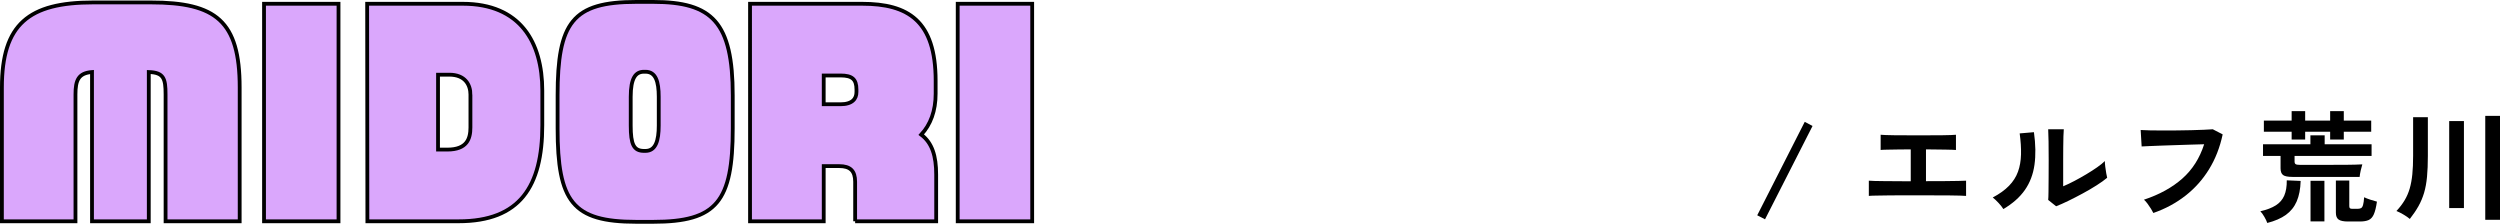 <?xml version="1.0" encoding="UTF-8"?><svg id="uuid-ada739c0-5d53-4242-9b1d-2141b8fcc67f" xmlns="http://www.w3.org/2000/svg" viewBox="0 0 328.282 29.378"><defs><style>.uuid-5cf6d3fa-4748-4b02-b6e6-c2f5a3597a58{fill:#daa7fc;stroke:#000;stroke-miterlimit:10;stroke-width:.5px;}</style></defs><g id="uuid-fe094a0e-0aee-442c-919a-16aa3c47b51f"><path d="M231.77,28.798l-1.024-.528,6.24-12.272,1.024.544-6.24,12.256Z"/><path d="M245.401,25.726v-2c.353.032,1.014.051,1.984.056s2.144.014,3.52.024v-4.192c-.597,0-1.171.005-1.72.016-.55.011-1.021.019-1.416.024s-.667.019-.816.04v-2c.31.032.904.053,1.784.064s1.949.016,3.208.016c1.216,0,2.265-.005,3.145-.016s1.464-.032,1.752-.064v2c-.235-.021-.691-.038-1.368-.048-.678-.01-1.533-.021-2.568-.032v4.176c.875,0,1.678-.002,2.408-.008s1.344-.013,1.84-.024.835-.021,1.017-.032v2c-.342-.032-1.064-.053-2.168-.064-1.104-.01-2.483-.016-4.137-.016h-2.08c-.693,0-1.341.006-1.943.016-.603.011-1.118.019-1.544.024-.427.006-.726.019-.896.04Z"/><path d="M263.065,27.454c-.139-.234-.347-.501-.624-.8s-.533-.539-.768-.72c.886-.469,1.598-.981,2.136-1.536.539-.554.931-1.17,1.177-1.848.245-.677.378-1.432.399-2.264s-.037-1.754-.176-2.768l1.872-.16c.224,1.6.248,3.026.072,4.28-.177,1.253-.595,2.354-1.257,3.304-.661.949-1.605,1.787-2.832,2.512ZM269.994,27.086l-1.04-.832c.021-.171.034-.523.04-1.056.005-.533.01-1.168.016-1.904.005-.736.008-1.482.008-2.24,0-.938-.005-1.754-.016-2.448-.011-.693-.026-1.237-.048-1.632h2.048c-.021.192-.037.499-.048.92-.011.421-.019.904-.024,1.448-.005.544-.008,1.088-.008,1.632v3.488c.459-.192.952-.427,1.48-.704.527-.277,1.05-.571,1.567-.88.518-.309.989-.613,1.416-.912s.763-.571,1.008-.816c0,.203.019.453.057.752.037.298.08.584.128.856s.088.467.12.584c-.353.299-.813.629-1.385.992-.57.363-1.181.72-1.832,1.072-.65.352-1.282.677-1.896.976s-1.145.533-1.592.704Z"/><path d="M282.761,27.966c-.063-.139-.165-.32-.304-.544-.139-.224-.291-.448-.456-.672-.165-.224-.322-.4-.472-.528,2.026-.672,3.704-1.595,5.032-2.768s2.285-2.677,2.872-4.512c-.502.011-1.072.026-1.713.048-.64.021-1.293.042-1.96.064-.666.021-1.307.042-1.92.064s-1.149.043-1.607.064c-.459.021-.795.038-1.008.048l-.128-2.16c.309.021.714.037,1.216.048.501.011,1.059.016,1.672.016s1.242-.002,1.888-.008c.646-.005,1.272-.016,1.88-.032.608-.016,1.157-.035,1.648-.056.49-.021.88-.042,1.168-.064l1.296.672c-.363,1.707-.96,3.235-1.792,4.584-.832,1.35-1.867,2.507-3.104,3.472s-2.64,1.72-4.208,2.264Z"/><path d="M297.722,29.278c-.074-.224-.202-.494-.384-.808-.182-.315-.357-.557-.527-.728.842-.192,1.52-.451,2.031-.776.513-.325.883-.755,1.112-1.288s.339-1.2.328-2l1.824.08c-.032,1.066-.206,1.962-.521,2.688s-.786,1.314-1.416,1.768c-.629.453-1.445.808-2.448,1.064ZM301.034,23.23c-.608,0-1.021-.083-1.24-.248-.219-.165-.328-.461-.328-.888v-1.616h-2.304v-1.536h6.224v-1.168h1.872v1.168h6.16v1.536h-10.112v.736c0,.17.049.285.145.344s.277.088.544.088h3.712c.854,0,1.669-.002,2.448-.008.778-.005,1.461-.024,2.048-.056-.064.192-.134.454-.208.784-.075.331-.123.619-.145.864h-8.815ZM300.922,18.318v-1.024h-3.647v-1.456h3.647v-1.248h1.776v1.248h3.28v-1.248h1.792v1.248h3.6v1.456h-3.6v1.024h-1.792v-1.024h-3.28v1.024h-1.776ZM303.402,29.07v-5.328h1.824v5.328h-1.824ZM308.33,29.086c-.587,0-1-.085-1.24-.256-.24-.171-.359-.469-.359-.896v-4.224h1.76v3.36c0,.139.029.232.088.28s.168.072.328.072h.656c.191,0,.346-.029.464-.088.117-.058.208-.197.271-.416.064-.218.112-.557.145-1.016.213.106.485.213.815.32.331.107.619.192.864.256-.106.736-.243,1.291-.408,1.664-.165.374-.392.624-.68.752s-.667.192-1.136.192h-1.568Z"/><path d="M316.442,28.75c-.214-.181-.491-.374-.832-.576-.342-.203-.651-.357-.929-.464.438-.469.798-.941,1.08-1.416.283-.474.504-.986.664-1.536s.274-1.17.344-1.864c.069-.693.104-1.504.104-2.432v-5.072h1.936v5.072c0,1.056-.037,1.976-.111,2.76-.075.784-.203,1.483-.384,2.096-.182.613-.425,1.192-.729,1.736s-.686,1.109-1.144,1.696ZM321.61,27.326v-11.424h1.936v11.424h-1.936ZM326.346,28.862v-13.648h1.937v13.648h-1.937Z"/><path class="uuid-5cf6d3fa-4748-4b02-b6e6-c2f5a3597a58" d="M21.742,29.058V12.396c0-2.1-.245-2.87-2.205-2.94v19.602h-7.456V9.456c-1.786.14-2.17,1.085-2.17,2.94v16.662H.25V11.486C.25,3.156,3.786.32,12.221.32h7.596c8.541,0,11.656,2.45,11.656,11.166v17.572h-9.731Z"/><path class="uuid-5cf6d3fa-4748-4b02-b6e6-c2f5a3597a58" d="M34.67,29.058V.495h9.781v28.563h-9.781Z"/><path class="uuid-5cf6d3fa-4748-4b02-b6e6-c2f5a3597a58" d="M60.229,29.058h-11.987l-.031-28.563h12.555c7.542,0,10.445,5.041,10.445,11.411v4.55c0,8.016-2.935,12.602-10.981,12.602ZM61.775,12.431c0-1.295-.695-2.625-2.777-2.625h-1.479v9.836h1.226c2.556,0,3.029-1.4,3.029-2.905v-4.306Z"/><path class="uuid-5cf6d3fa-4748-4b02-b6e6-c2f5a3597a58" d="M85.773,29.128h-2.224c-8.38,0-10.33-2.66-10.33-12.286v-4.306c0-9.591,1.95-12.286,10.33-12.286h2.224c7.769,0,10.446,2.695,10.446,12.286v4.306c0,9.626-2.095,12.286-10.446,12.286ZM86.501,12.711c0-1.995-.389-3.291-1.743-3.291h-.194c-1.094,0-1.743.805-1.743,3.291v3.78c0,2.45.39,3.325,1.743,3.325h.194c1.354,0,1.743-1.365,1.743-3.325v-3.78Z"/><path class="uuid-5cf6d3fa-4748-4b02-b6e6-c2f5a3597a58" d="M112.291,29.058v-5.181c0-1.435-.63-2.065-2.101-2.065h-2.025v7.246h-9.676V.495h14.712c6.056,0,9.661,2.24,9.661,10.116v1.68c0,2.275-.665,4.061-1.891,5.391,1.436,1.085,1.961,2.8,1.961,5.25v6.126h-10.642ZM112.465,11.766c0-1.365-.56-1.855-2.1-1.855h-2.201v3.78h2.201c1.575,0,2.1-.735,2.1-1.61v-.315Z"/><path class="uuid-5cf6d3fa-4748-4b02-b6e6-c2f5a3597a58" d="M125.759,29.058V.495h9.78v28.563h-9.78Z"/></g></svg>